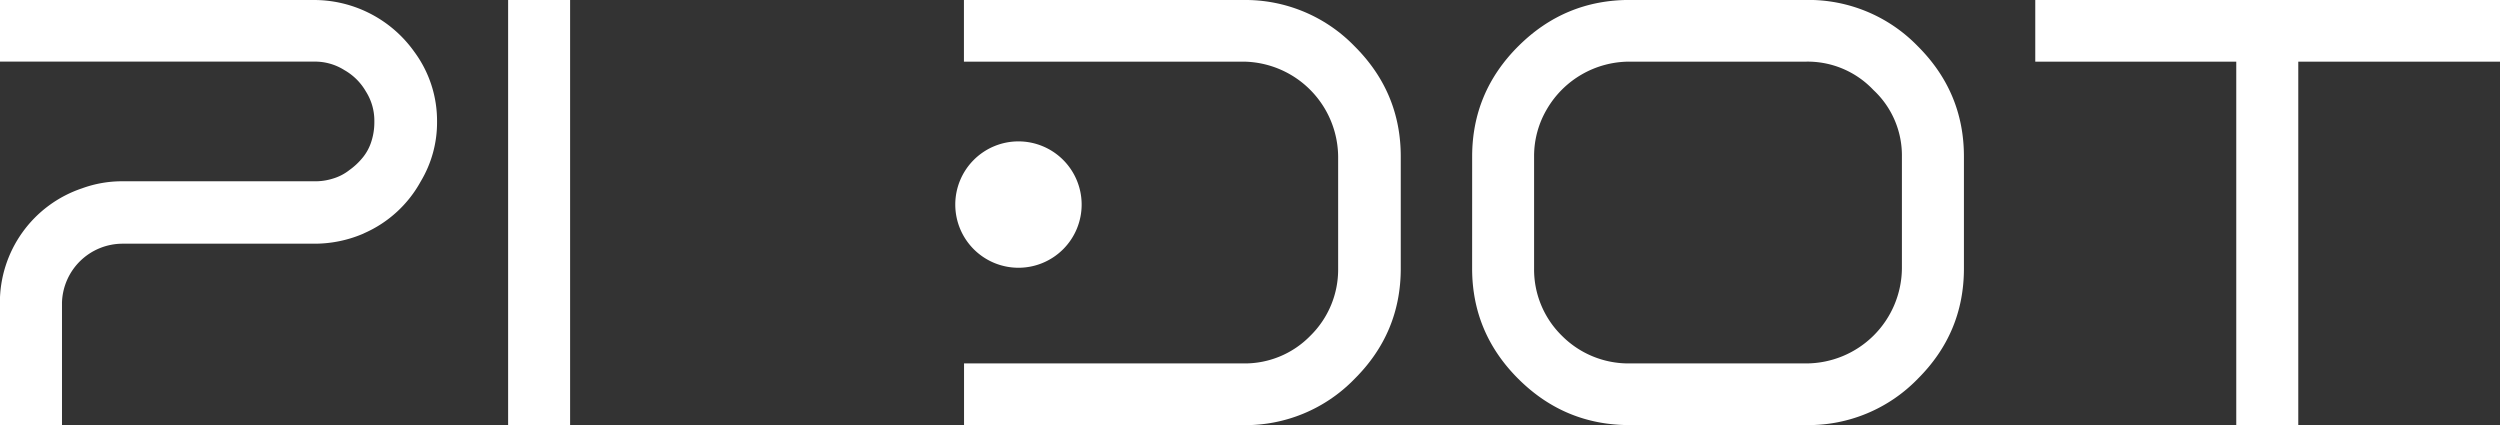 <svg id="Layer_1" data-name="Layer 1" xmlns="http://www.w3.org/2000/svg" xmlns:xlink="http://www.w3.org/1999/xlink" viewBox="0 0 921.93 156.74"><rect x="0" y="0" width="921.93" height="156.74" fill="#333333" stroke="none"/><defs><style>.cls-1{fill:none;}.cls-2{clip-path:url(#clip-path);}.cls-3{fill:#fff;}.cls-4{clip-path:url(#clip-path-2);}.cls-5{clip-path:url(#clip-path-3);}.cls-6{clip-path:url(#clip-path-4);}.cls-7{clip-path:url(#clip-path-5);}</style><clipPath id="clip-path" transform="translate(-39.04 -455.54)"><rect class="cls-1" x="39" y="455.54" width="161.35" height="156.74"/></clipPath><clipPath id="clip-path-2" transform="translate(-39.04 -455.54)"><rect class="cls-1" x="224.94" y="455.54" width="24.59" height="156.74"/></clipPath><clipPath id="clip-path-3" transform="translate(-39.04 -455.54)"><rect class="cls-1" x="393.97" y="455.54" width="162.89" height="156.74"/></clipPath><clipPath id="clip-path-4" transform="translate(-39.04 -455.54)"><rect class="cls-1" x="581.44" y="455.54" width="182.86" height="156.74"/></clipPath><clipPath id="clip-path-5" transform="translate(-39.04 -455.54)"><rect class="cls-1" x="788.89" y="455.54" width="172.11" height="156.74"/></clipPath></defs><g class="cls-2"><path class="cls-3" d="M39,567.35A44.42,44.42,0,0,1,69.27,525a43,43,0,0,1,15-2.61H155a21.49,21.49,0,0,0,6.83-1,18,18,0,0,0,6.05-3.13,25.2,25.2,0,0,0,5-4.71,17.77,17.77,0,0,0,3.16-6,22.92,22.92,0,0,0,1.05-6.79v-.53a20.07,20.07,0,0,0-3.15-11,21.17,21.17,0,0,0-7.89-7.83,20.27,20.27,0,0,0-11-3.14H39V455.54H155a45.42,45.42,0,0,1,36.8,19.07,42.79,42.79,0,0,1,8.41,25.86,42.18,42.18,0,0,1-6,21.95,43.92,43.92,0,0,1-20.76,19.07l-.53.26A45.53,45.53,0,0,1,155,545.41H84.24A22.38,22.38,0,0,0,61.9,567.09v45.19H39Z" transform="translate(-39.04 -455.54)"/></g><g class="cls-4"><path class="cls-3" d="M226.42,455.54h22.86V612.28H226.42Z" transform="translate(-39.04 -455.54)"/></g><g class="cls-5"><path class="cls-3" d="M394.55,612.28V589.56h103a33.75,33.75,0,0,0,24.71-10.2,34.22,34.22,0,0,0,10.25-24.81V513.27a35.34,35.34,0,0,0-35-35h-103V455.54h103a56.06,56.06,0,0,1,41,17q17.1,17,17.09,40.75v41.28q0,23.78-17.09,40.75a56.06,56.06,0,0,1-41,17Z" transform="translate(-39.04 -455.54)"/></g><g class="cls-6"><path class="cls-3" d="M581.93,513.27q0-23.76,17.08-40.75t41-17h65.19a56.1,56.1,0,0,1,41,17q17.09,17,17.08,40.75v41.28q0,23.78-17.08,40.75a56.1,56.1,0,0,1-41,17H640q-23.92,0-41-17t-17.08-40.75ZM640,589.56h65.19a35.37,35.37,0,0,0,35.22-35V513.27a32.94,32.94,0,0,0-10.52-24.55,33.33,33.33,0,0,0-24.7-10.45H640a35.29,35.29,0,0,0-30.49,17.5,34,34,0,0,0-4.74,17.5v41.28a34.19,34.19,0,0,0,10.26,24.81A34.63,34.63,0,0,0,640,589.56Z" transform="translate(-39.04 -455.54)"/></g><g class="cls-7"><path class="cls-3" d="M863.71,612.28v-134H789.59V455.54H961v22.73H886.58v134Z" transform="translate(-39.04 -455.54)"/></g><path class="cls-3" d="M437.92,530.83a23.3,23.3,0,1,1-23.3-23.15A23.3,23.3,0,0,1,437.92,530.83Z" transform="translate(-39.04 -455.54)"/></svg>